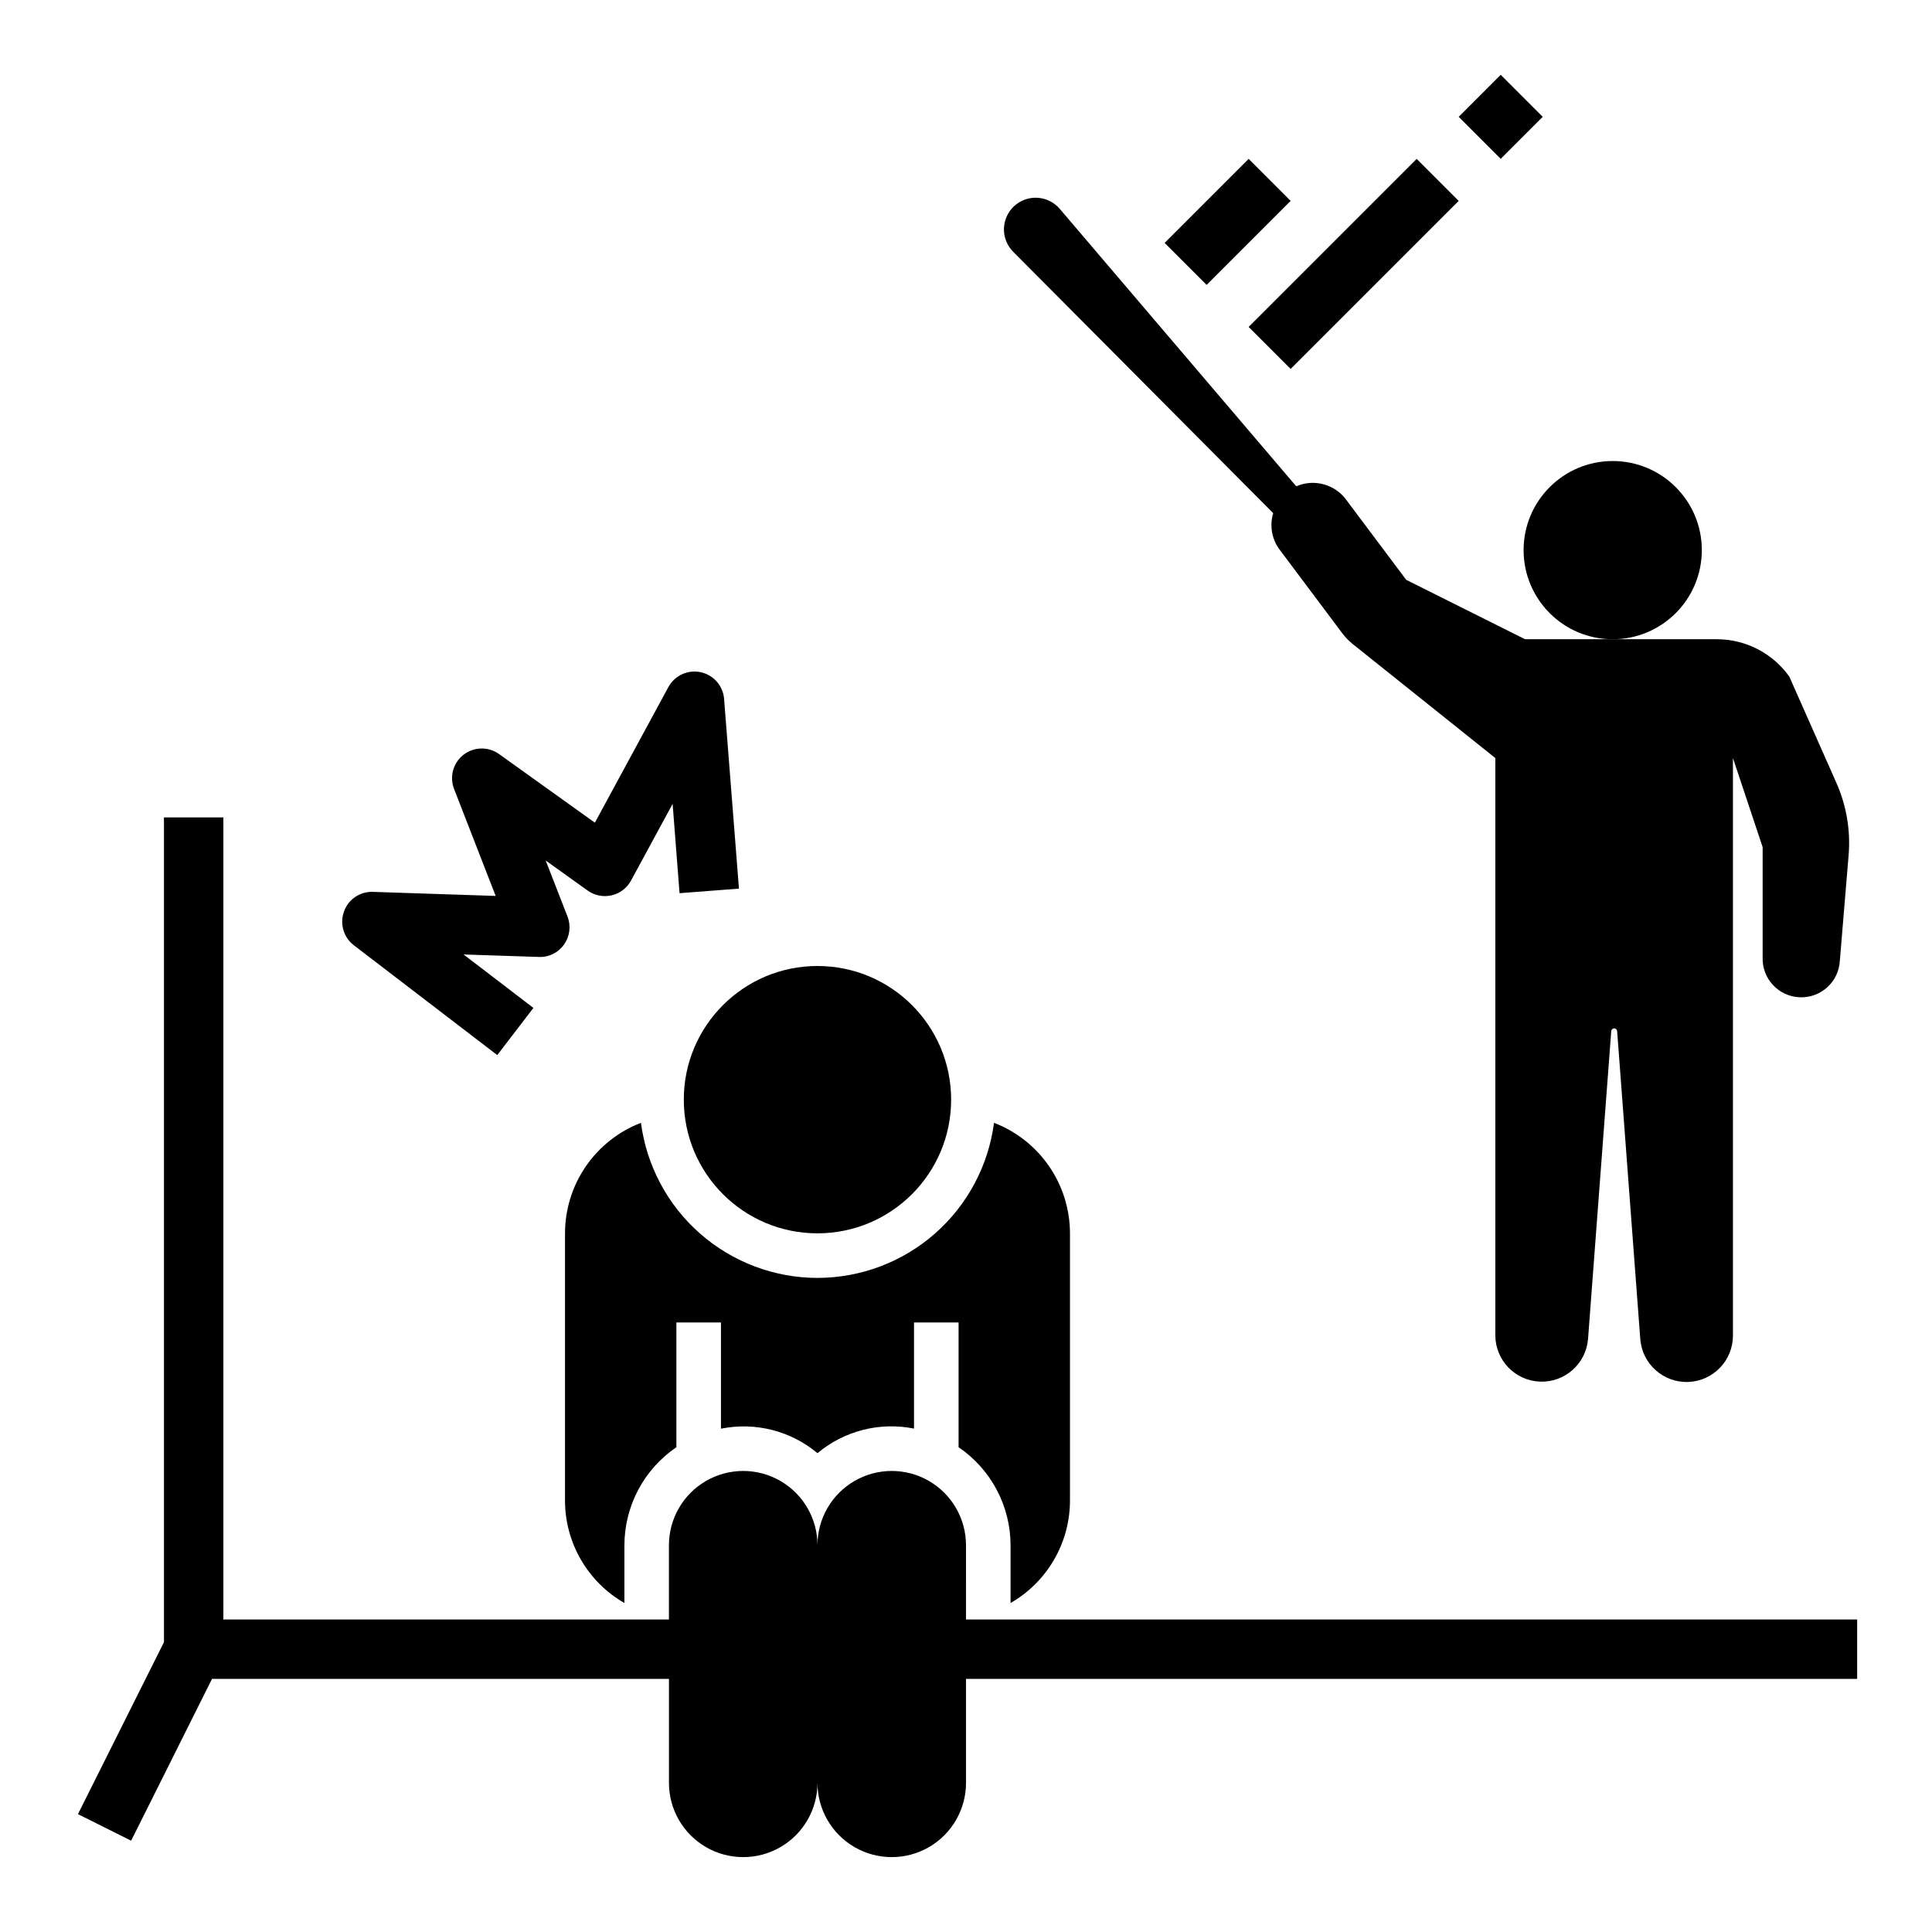 <?xml version="1.0" encoding="UTF-8"?>
<!-- Uploaded to: ICON Repo, www.iconrepo.com, Generator: ICON Repo Mixer Tools -->
<svg fill="#000000" width="800px" height="800px" version="1.1" viewBox="144 144 512 512" xmlns="http://www.w3.org/2000/svg">
 <g>
  <path d="m235.15 385.6c-1.156 3.223-0.098 6.82 2.621 8.902l38.012 29.109 9.574-12.5-18.508-14.168 19.949 0.66h-0.004c2.652 0.121 5.18-1.133 6.691-3.312 1.527-2.16 1.871-4.945 0.906-7.41l-5.777-14.832 11.117 7.957v0.004c1.836 1.312 4.148 1.773 6.348 1.266 2.199-0.504 4.074-1.934 5.152-3.918l11.02-20.324 1.836 23.672 15.742-1.211-3.938-50.254 0.004-0.004c-0.27-3.481-2.797-6.367-6.207-7.094-3.414-0.73-6.898 0.875-8.562 3.945l-19.477 35.93-25.402-18.188c-2.832-2.023-6.66-1.945-9.41 0.191-2.75 2.137-3.766 5.828-2.5 9.074l11.02 28.34-32.574-1.078c-3.418-0.113-6.512 2.012-7.633 5.242z"/>
  <path d="m412.76 198.62c-1.676 1.547-2.652 3.711-2.703 5.992-0.047 2.285 0.836 4.488 2.445 6.106l68.91 69.273c-0.992 3.269-0.387 6.816 1.629 9.574l16.684 22.262c0.797 1.059 1.723 2.016 2.754 2.848l37.801 30.215v153.02c0.031 6.574 5.227 11.961 11.797 12.234 6.566 0.27 12.191-4.668 12.766-11.219l6.148-81.609c0-0.434 0.352-0.785 0.785-0.785 0.434 0 0.789 0.352 0.789 0.785l6.133 81.609c0.527 6.586 6.164 11.578 12.762 11.305 6.602-0.273 11.809-5.715 11.789-12.32v-153.02l7.871 23.617v29.125c-0.234 5.652 4.156 10.426 9.809 10.66 5.652 0.234 10.426-4.156 10.66-9.809l2.312-27.812c0.551-6.578-0.562-13.184-3.242-19.215l-12.469-28.148v-0.004c-4.43-6.211-11.586-9.898-19.215-9.902h-50.824l-31.488-15.742-15.988-21.324v-0.004c-3.062-4.047-8.5-5.481-13.16-3.461l-62.668-73.523v-0.004c-1.484-1.734-3.609-2.793-5.891-2.93-2.277-0.137-4.516 0.66-6.195 2.207z"/>
  <path d="m452.64 208.37 22.266-22.266 11.133 11.133-22.266 22.266z"/>
  <path d="m474.9 230.64 44.535-44.535 11.133 11.133-44.535 44.535z"/>
  <path d="m530.57 174.96 11.133-11.133 11.133 11.133-11.133 11.133z"/>
  <path d="m396.06 435.42c0 19.566-15.859 35.426-35.426 35.426-19.562 0-35.422-15.859-35.422-35.426 0-19.562 15.859-35.422 35.422-35.422 19.566 0 35.426 15.859 35.426 35.422"/>
  <path d="m360.64 482.66c-11.453-0.012-22.516-4.188-31.121-11.75-8.609-7.562-14.172-17.992-15.66-29.352-5.922 2.281-11.012 6.301-14.605 11.527-3.59 5.227-5.516 11.422-5.523 17.766v70.848c0.012 5.504 1.473 10.91 4.238 15.668 2.762 4.762 6.731 8.711 11.504 11.449v-15.309c0.02-10.402 5.176-20.125 13.777-25.98v-33.062h11.809v28.152c9.07-1.832 18.48 0.555 25.582 6.488 7.102-5.941 16.512-8.336 25.586-6.512v-28.129h11.809v33.062c8.602 5.856 13.758 15.578 13.773 25.98v15.312-0.004c4.777-2.738 8.746-6.688 11.508-11.449 2.766-4.758 4.227-10.164 4.238-15.668v-70.848c-0.008-6.344-1.934-12.539-5.527-17.766-3.59-5.227-8.684-9.246-14.602-11.527-1.488 11.359-7.051 21.789-15.66 29.352-8.605 7.562-19.668 11.738-31.125 11.75z"/>
  <path d="m400 553.5c0-7.031-3.754-13.527-9.84-17.043-6.09-3.516-13.594-3.516-19.684 0-6.086 3.516-9.84 10.012-9.84 17.043 0-7.031-3.75-13.527-9.84-17.043-6.086-3.516-13.59-3.516-19.68 0-6.09 3.516-9.84 10.012-9.84 17.043v19.68h-118.08v-212.55h-15.746v218.56l-22.789 45.574 14.09 7.039 21.438-42.883h121.09v27.555c0 7.031 3.75 13.527 9.84 17.043 6.09 3.516 13.594 3.516 19.68 0 6.09-3.516 9.84-10.012 9.84-17.043 0 7.031 3.754 13.527 9.84 17.043 6.09 3.516 13.594 3.516 19.684 0 6.086-3.516 9.84-10.012 9.84-17.043v-27.555h236.16v-15.742h-236.16z"/>
  <path d="m595 289.79c0 13.043-10.574 23.617-23.617 23.617s-23.613-10.574-23.613-23.617c0-13.043 10.57-23.613 23.613-23.613s23.617 10.57 23.617 23.613"/>
 </g>
</svg>